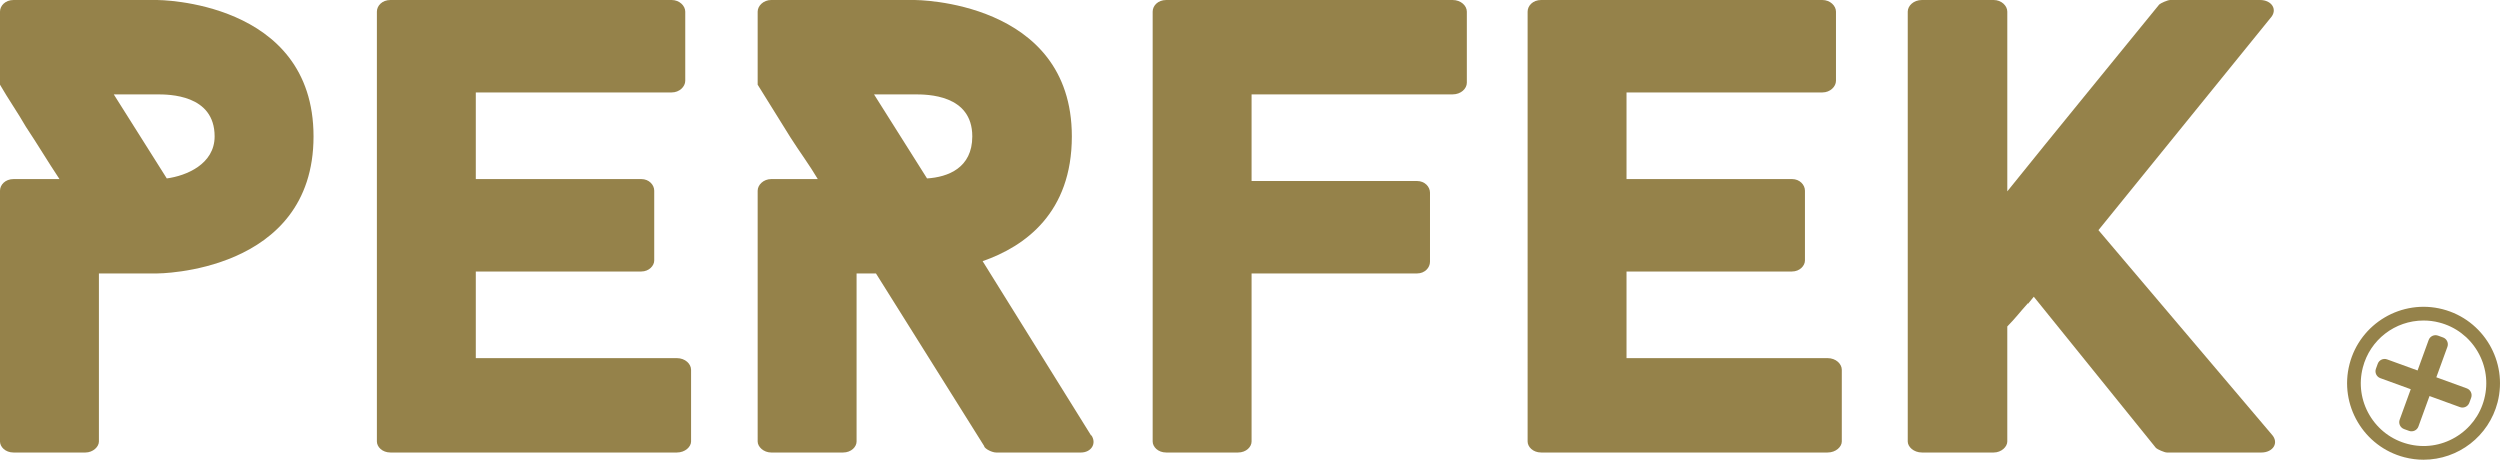 <!-- Generator: Adobe Illustrator 19.1.0, SVG Export Plug-In  -->
<svg version="1.1"
	 xmlns="http://www.w3.org/2000/svg" xmlns:xlink="http://www.w3.org/1999/xlink" xmlns:a="http://ns.adobe.com/AdobeSVGViewerExtensions/3.0/"
	 x="0px" y="0px" width="362.142px" height="66.593px" viewBox="0 0 362.142 66.593"
	 style="enable-background:new 0 0 362.142 66.593;" xml:space="preserve">
<style type="text/css">
	.st0{fill:#95824A;}
</style>
<defs>
</defs>
<g id="XMLID_1_">
	<path id="XMLID_13_" class="st0" d="M45.417,19.759c0,19.852-22.661,19.852-22.661,19.852h-8.428v24.347
		c0,0.749-0.843,1.592-1.966,1.592H1.967C0.749,65.55,0,64.707,0,63.958V27.625c0-0.843,0.749-1.685,1.967-1.685h6.649
		c-1.686-2.529-3.184-5.057-4.87-7.585C2.622,16.387,1.124,14.234,0,12.267V1.685C0,0.843,0.749,0,1.967,0h20.789
		C22.756,0,45.417,0,45.417,19.759z M16.481,13.672l7.679,12.174c2.809-0.375,6.93-2.06,6.93-6.087c0-6.087-6.649-6.087-8.334-6.087
		H16.481z"/>
	<path id="XMLID_11_" class="st0" d="M68.923,13.391v12.548h23.973c1.124,0,1.873,0.843,1.873,1.685v10.113
		c0,0.749-0.749,1.592-1.873,1.592H68.923v12.548h29.123c1.217,0,2.06,0.843,2.06,1.686v10.394c0,0.749-0.843,1.592-2.06,1.592
		H56.562c-1.217,0-1.967-0.843-1.967-1.592V1.685C54.595,0.843,55.345,0,56.562,0h40.735c1.124,0,1.967,0.843,1.967,1.685v10.02
		c0,0.843-0.842,1.685-1.967,1.685H68.923z"/>
	<path id="XMLID_8_" class="st0" d="M144.308,65.55c-0.562,0-1.592-0.468-1.779-0.937l0.093,0.094L126.89,39.611h-2.809v24.347
		c0,0.749-0.749,1.592-1.967,1.592H111.72c-1.124,0-1.967-0.843-1.967-1.592V27.625c0-0.843,0.843-1.685,1.967-1.685h6.742
		c-1.217-2.06-2.622-3.933-3.933-5.993l-4.776-7.679V1.685c0-0.843,0.843-1.685,1.967-1.685h20.789c0,0,22.755,0,22.755,19.759
		c0,11.05-6.742,15.92-12.923,18.073l15.732,25.283v-0.093c0.843,1.217,0,2.528-1.498,2.528H144.308z M134.288,25.846
		c2.997-0.187,6.555-1.498,6.555-6.087c0-6.087-6.555-6.087-8.334-6.087h-5.9L134.288,25.846z"/>
	<path id="XMLID_6_" class="st0" d="M181.299,13.672V26.22h23.973c1.123,0,1.872,0.843,1.872,1.685v10.02
		c0,0.843-0.749,1.685-1.872,1.685h-23.973v24.347c0,0.749-0.75,1.592-1.967,1.592h-10.394c-1.217,0-1.966-0.843-1.966-1.592V1.685
		c0-0.843,0.749-1.685,1.966-1.685h41.484c1.217,0,2.06,0.843,2.06,1.685v10.301c0,0.843-0.843,1.685-2.06,1.685H181.299z"/>
	<path id="XMLID_4_" class="st0" d="M235.613,13.391v12.548h23.973c1.124,0,1.873,0.843,1.873,1.685v10.113
		c0,0.749-0.749,1.592-1.873,1.592h-23.973v12.548h29.123c1.218,0,2.061,0.843,2.061,1.686v10.394c0,0.749-0.843,1.592-2.061,1.592
		h-41.483c-1.218,0-1.967-0.843-1.967-1.592V1.685c0-0.843,0.749-1.685,1.967-1.685h40.734c1.124,0,1.967,0.843,1.967,1.685v10.02
		c0,0.843-0.843,1.685-1.967,1.685H235.613z"/>
	<path id="XMLID_2_" class="st0" d="M303.974,33.337l25.097,29.591c1.123,1.217,0.187,2.622-1.498,2.622h-13.672
		c-0.374,0-1.405-0.468-1.592-0.655L294.61,42.982l-0.843,1.03v-0.094c-1.03,1.124-1.873,2.247-2.997,3.371v16.668
		c0,0.749-0.843,1.592-1.966,1.592H278.41c-1.217,0-2.06-0.843-2.06-1.592V1.685c0-0.843,0.843-1.685,2.06-1.685h10.395
		c1.123,0,1.966,0.843,1.966,1.685v26.033c7.304-9.083,14.702-18.073,22.006-27.063C312.964,0.468,313.994,0,314.369,0h13.017
		c1.686,0,2.622,1.405,1.498,2.622L303.974,33.337z"/>
</g>
<g>
	<path class="st0" d="M353.835,44.793c-5.919-1.525-11.963,2.043-13.49,7.953s2.04,11.963,7.953,13.494
		c0.905,0.233,1.836,0.353,2.766,0.353c5.048-0.003,9.458-3.418,10.725-8.306C363.316,52.377,359.749,46.324,353.835,44.793z
		 M355.67,63.348c-2.093,1.231-4.535,1.578-6.878,0.966c-2.346-0.604-4.318-2.091-5.554-4.183c-1.233-2.093-1.577-4.54-0.968-6.891
		c1.032-4.01,4.651-6.811,8.799-6.811c0.771,0,1.535,0.097,2.271,0.289c2.347,0.605,4.319,2.092,5.554,4.184
		c1.233,2.092,1.577,4.539,0.968,6.891C359.257,60.141,357.768,62.113,355.67,63.348z"/>
	<path class="st0" d="M357.333,56.259l-4.415-1.606l1.606-4.415c0.199-0.546-0.086-1.156-0.632-1.355l-0.729-0.265
		c-0.546-0.199-1.156,0.086-1.355,0.632l-1.606,4.415l-4.415-1.606c-0.546-0.199-1.156,0.086-1.355,0.632l-0.265,0.729
		c-0.199,0.546,0.086,1.156,0.632,1.355l4.415,1.606l-1.606,4.415c-0.199,0.546,0.086,1.156,0.632,1.355l0.729,0.265
		c0.546,0.199,1.156-0.086,1.355-0.632l1.606-4.415l4.415,1.606c0.546,0.199,1.156-0.086,1.355-0.632l0.265-0.729
		C358.164,57.067,357.88,56.457,357.333,56.259z"/>
</g>
</svg>